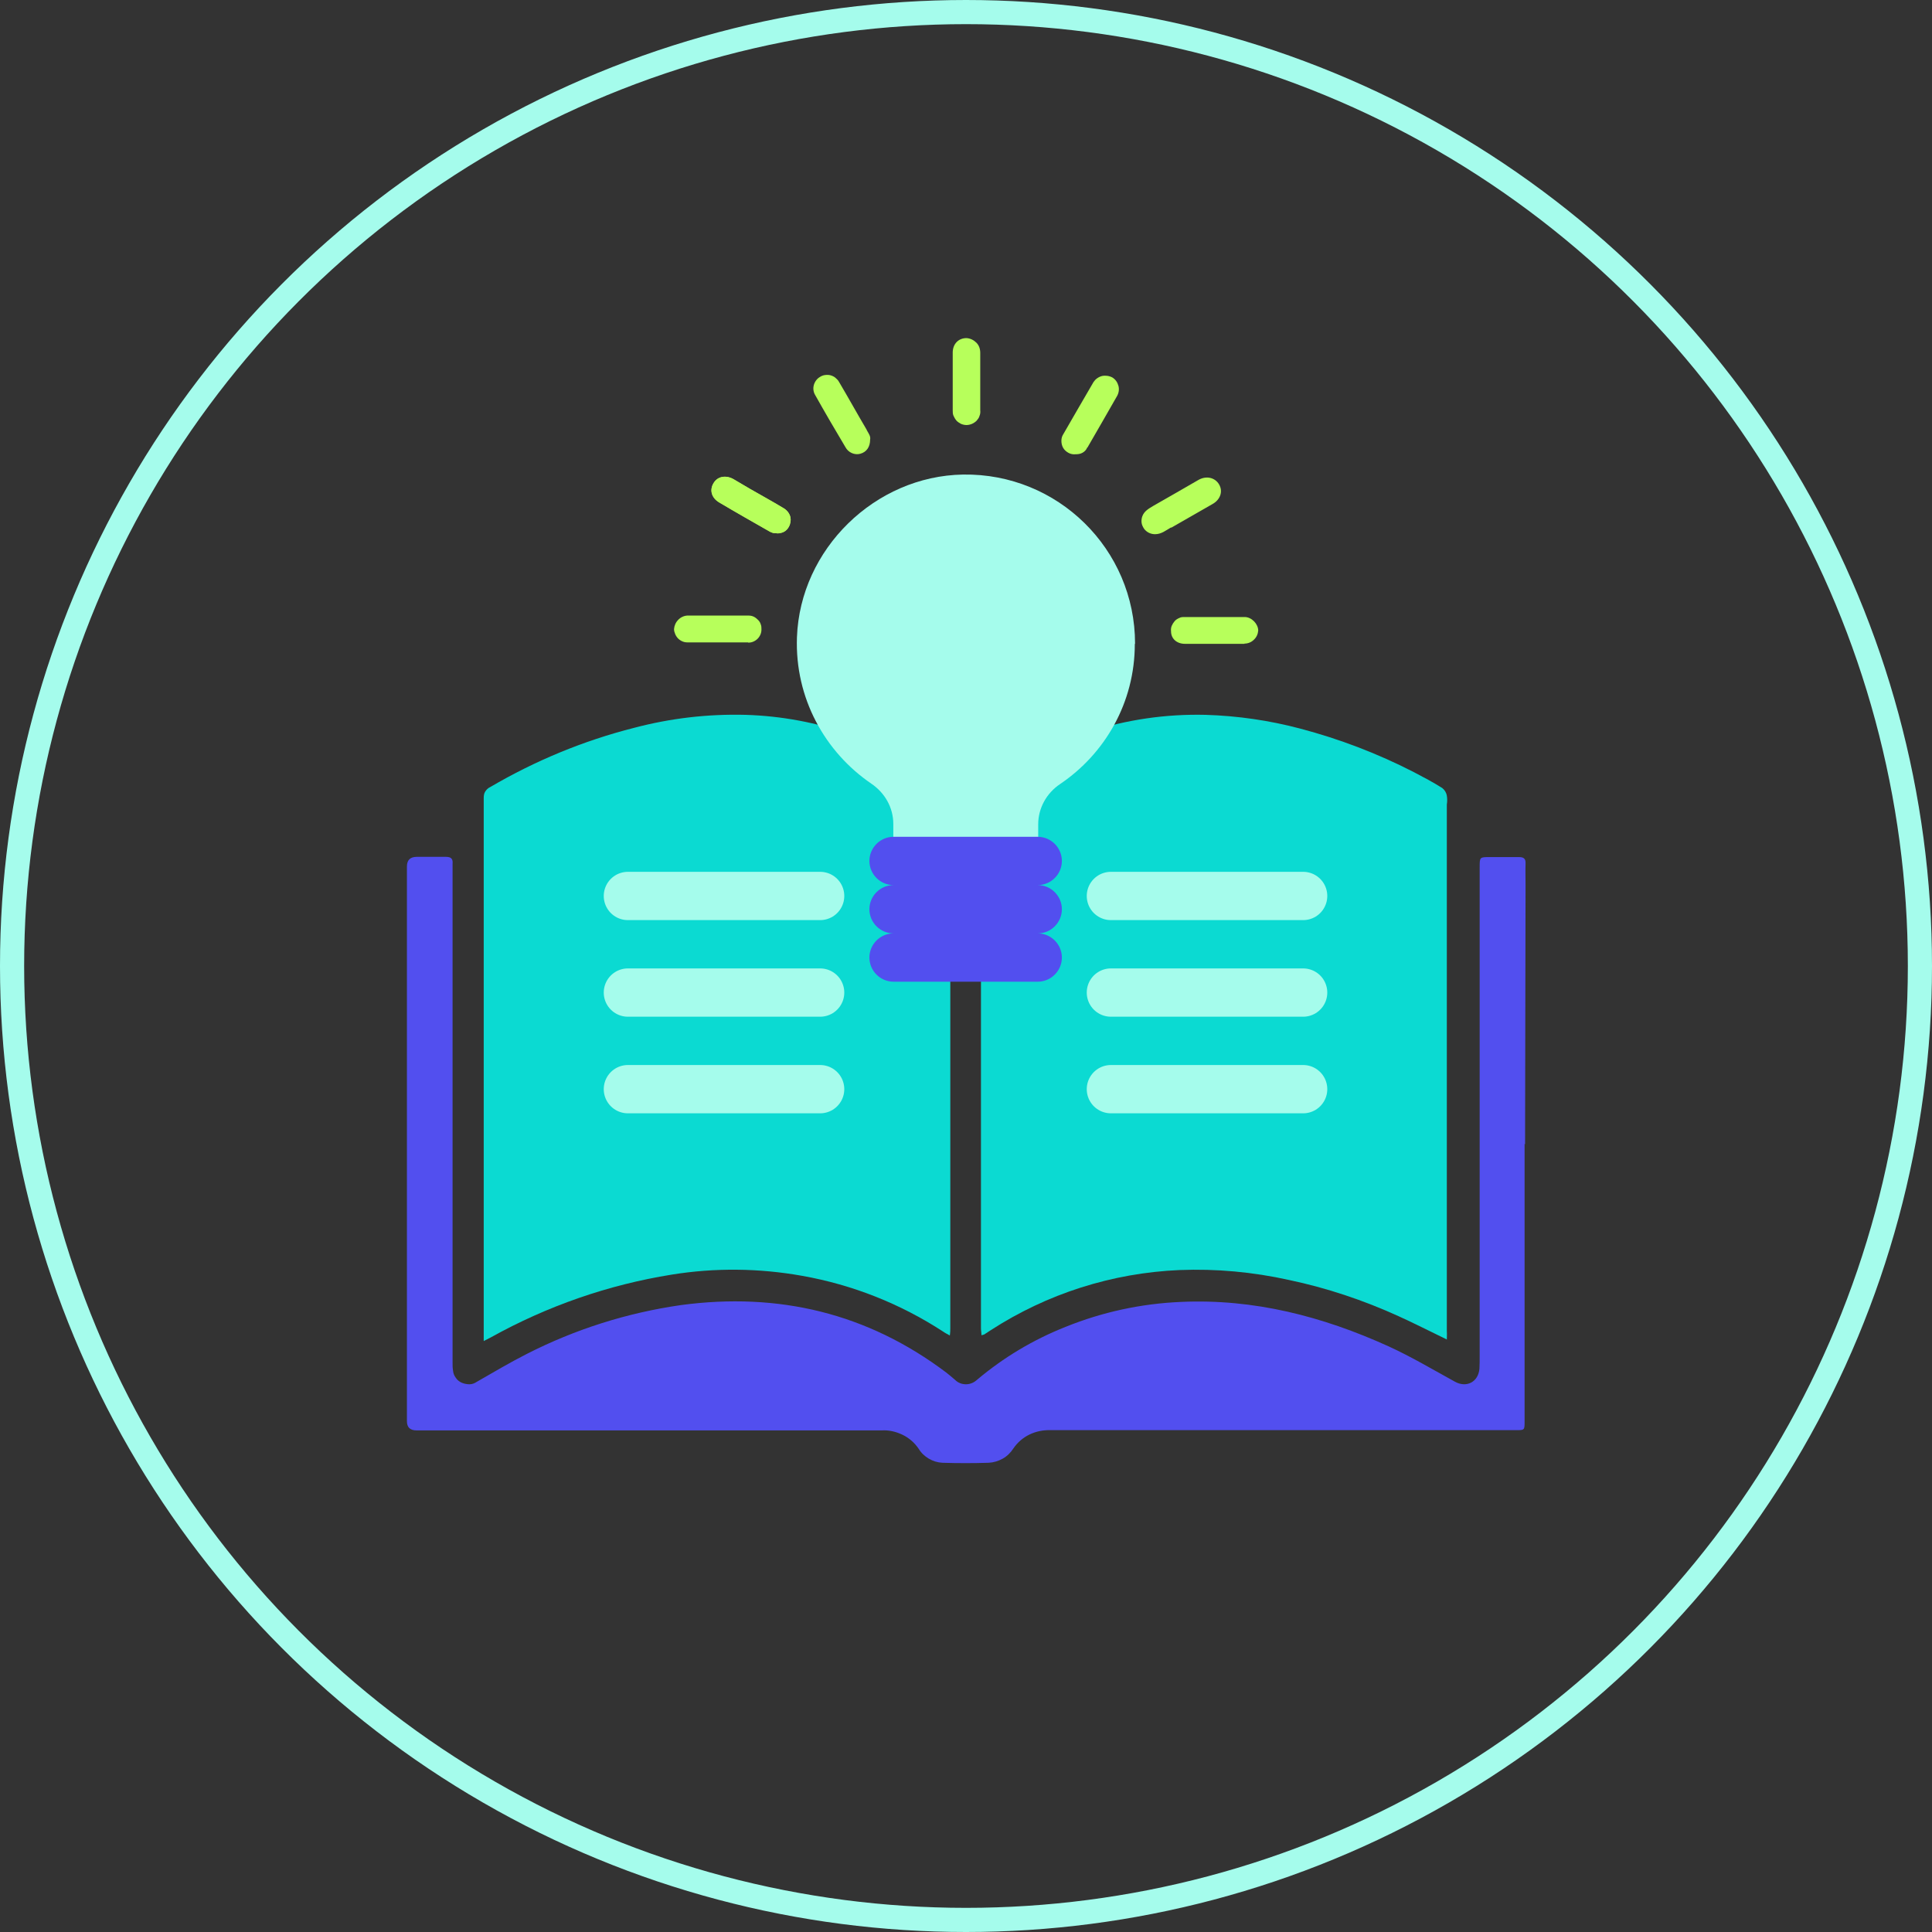 <?xml version="1.0" encoding="UTF-8"?>
<svg id="inverted-color" xmlns="http://www.w3.org/2000/svg" viewBox="0 0 80 80">
  <rect x="0" y="0" width="80" height="80" fill="#333333" stroke="none"/>
  <defs>
    <style>
      .cls-1 {
        fill: #fff;
        stroke-linecap: round;
        stroke-linejoin: round;
        stroke-width: 2px;
      }

      .cls-1, .cls-2 {
        stroke: #a5fcec;
      }

      .cls-2 {
        fill: none;
        stroke-miterlimit: 10;
      }

      .cls-3 {
        fill: #524fef;
      }

      .cls-3, .cls-4, .cls-5, .cls-6 {
        stroke-width: 0px;
      }

      .cls-4 {
        fill: #0bdad2;
      }

      .cls-5 {
        fill: #a5fcec;
      }

      .cls-6 {
        fill: #b7ff5b;
      }
    </style>
  </defs>
  <circle class="cls-2" cx="40" cy="40" r="39.5"/>
  <g>
    <path class="cls-4" d="m59.92,55.47c-.7-.34-1.35-.67-2.01-.97-1.45-.66-2.97-1.17-4.54-1.5-1.49-.33-3.01-.47-4.53-.41-2.79.12-5.49.98-7.83,2.5-.09.06-.17.11-.26.17-.03.01-.07.02-.11.03,0-.1-.02-.19-.02-.28v-22.07c0-.07,0-.15.03-.22.03-.07.08-.13.14-.17,2.62-1.99,5.84-3.03,9.13-2.95,1.32.04,2.64.23,3.92.57,1.63.43,3.2,1.03,4.7,1.8.4.21.8.42,1.18.66.1.08.17.19.19.32.02.12.02.24,0,.36v21.81c.01.11,0,.21,0,.35Z"/>
    <path class="cls-4" d="m20.03,55.51v-22.46c0-.1.01-.19.06-.27.05-.08.12-.15.21-.19,1.86-1.09,3.86-1.92,5.95-2.45,1.51-.4,3.06-.58,4.62-.54,2.99.09,5.88,1.11,8.27,2.92.07.04.12.11.16.18.04.07.05.15.05.23v22.07c0,.08,0,.17-.02.3-.12-.07-.21-.11-.29-.17-1.77-1.15-3.74-1.93-5.82-2.3-1.79-.32-3.62-.34-5.41-.05-2.62.42-5.15,1.3-7.47,2.59l-.31.16Z"/>
    <path class="cls-3" d="m63.13,47.37v11.49c0,.36,0,.36-.36.36h-19.27c-.3-.01-.6.05-.87.18-.27.13-.5.33-.67.58-.11.17-.26.32-.44.42-.18.1-.38.16-.58.17-.64.02-1.28.02-1.92,0-.2-.01-.39-.07-.56-.17-.17-.1-.32-.24-.42-.41-.17-.25-.4-.45-.67-.58-.27-.13-.57-.2-.87-.18-6.41,0-12.83,0-19.25,0q-.4,0-.4-.38v-22.97q0-.4.41-.4c.41,0,.8,0,1.2,0,.22,0,.3.08.28.29v20.68c0,.1,0,.2.02.31.01.11.05.21.12.3.06.09.15.16.25.2.1.04.21.06.31.06.11,0,.21-.04.3-.1.68-.39,1.37-.8,2.08-1.16,2-1.02,4.15-1.7,6.38-2.02,4.03-.54,7.72.33,10.99,2.8.12.09.24.2.36.3.12.12.28.18.45.18s.33-.07.45-.18c1.1-.93,2.34-1.67,3.68-2.2,1.51-.61,3.12-.96,4.76-1.03,3.03-.14,5.88.6,8.61,1.84.94.43,1.83.96,2.74,1.46.48.27.97.02,1.02-.53.01-.17.01-.36.01-.54v-20.23c0-.42,0-.42.42-.42h1.21c.2,0,.28.07.27.27-.01.3,0,.6,0,.9l-.02,10.72Z"/>
    <line class="cls-1" x1="26" y1="37.1" x2="33.96" y2="37.1"/>
    <line class="cls-1" x1="26" y1="41.1" x2="33.96" y2="41.1"/>
    <line class="cls-1" x1="26" y1="45.1" x2="33.96" y2="45.1"/>
    <line class="cls-1" x1="46" y1="37.1" x2="53.96" y2="37.1"/>
    <line class="cls-1" x1="46" y1="41.1" x2="53.96" y2="41.1"/>
    <line class="cls-1" x1="46" y1="45.1" x2="53.96" y2="45.1"/>
    <g>
      <path class="cls-6" d="m40.59,14.61c0-.16-.05-.31-.16-.42-.11-.11-.25-.18-.41-.19-.33,0-.57.24-.57.6v2.38c0,.08,0,.16.03.23.03.07.07.14.12.2.05.06.12.1.19.14.07.03.15.05.23.05s.16-.02.23-.05c.07-.03.14-.08.19-.13.05-.06.1-.12.12-.2.03-.07.04-.15.03-.23,0-.4,0-.81,0-1.21s0-.78,0-1.17Zm7.91,7.24c.57-.32,1.14-.66,1.71-.98.32-.18.44-.52.27-.81-.17-.29-.53-.37-.85-.19-.62.36-1.25.72-1.88,1.08-.18.11-.37.21-.45.43-.03.08-.04.18-.03.26.01.09.05.17.1.25.05.07.12.13.2.17.08.04.17.06.26.06.26,0,.45-.16.66-.28h0Zm-3.47-3.32c.41-.71.82-1.42,1.23-2.14.07-.13.09-.28.05-.42-.04-.14-.12-.26-.25-.34-.13-.07-.29-.09-.43-.06-.15.04-.27.13-.35.25-.41.71-.83,1.42-1.24,2.14-.06.09-.09.18-.09.29,0,.1.02.2.07.29.05.09.13.16.22.21.09.05.19.07.29.06.1,0,.2-.01.29-.06.09-.05.16-.12.2-.22h0Zm-12.32,3.17c.04-.12.04-.24,0-.35-.04-.11-.12-.21-.22-.28-.47-.29-.96-.55-1.44-.83-.23-.13-.45-.27-.68-.4-.32-.18-.66-.11-.82.16-.18.29-.09.62.24.81.69.41,1.38.8,2.08,1.2.09.05.19.08.29.07.29,0,.47-.13.56-.39Zm3.18-3.9c-.39-.66-.76-1.33-1.15-1.99-.04-.07-.09-.12-.15-.17-.06-.05-.13-.08-.2-.1-.07-.02-.15-.02-.23-.01-.08.01-.15.04-.21.08-.12.07-.21.19-.25.33-.04.14-.02.29.05.41.41.73.83,1.45,1.26,2.17.06.11.15.19.26.24.11.05.24.06.35.03.26-.07.41-.28.41-.59.03-.14-.07-.26-.14-.39h0Z"/>
      <path class="cls-6" d="m32.16,22.09c.29,0,.47-.13.55-.39.04-.12.04-.24,0-.35-.04-.11-.12-.21-.22-.28-.47-.29-.96-.55-1.44-.83-.23-.13-.45-.27-.68-.4-.32-.18-.66-.11-.82.16-.18.29-.09.62.24.81.69.41,1.38.8,2.08,1.2.09.05.19.08.3.07Z"/>
      <path class="cls-6" d="m30.98,26.61c.07,0,.14-.01.21-.04.07-.03.13-.07.18-.12s.09-.11.12-.18c.03-.07.04-.14.04-.21,0-.07,0-.14-.03-.21-.02-.07-.06-.13-.11-.18-.05-.05-.11-.1-.17-.13-.06-.03-.13-.05-.21-.05-.85,0-1.71,0-2.56,0-.14.01-.28.08-.37.18-.1.1-.16.24-.17.38,0,.07.02.14.05.21s.07.13.12.18c.05.05.11.09.18.12.07.03.14.04.21.04h1.26c.42,0,.83,0,1.25,0Z"/>
      <path class="cls-6" d="m51.53,26.65c.15,0,.29-.06.39-.16.11-.1.17-.24.18-.38,0-.27-.27-.56-.56-.56-.83,0-1.66,0-2.49,0-.08,0-.15,0-.22.04-.07.03-.14.07-.19.13-.05.06-.09.12-.12.19-.03.07-.04.15-.03.23,0,.31.24.52.58.52h1.23c.41,0,.82,0,1.23,0Z"/>
      <path class="cls-5" d="m47,26.65c0-3.91-3.2-7.06-7.12-7-3.65.06-6.75,3.09-6.88,6.74-.09,2.52,1.16,4.75,3.08,6.06.56.38.91.99.91,1.67v2.54h6v-2.53c0-.67.35-1.29.9-1.66,1.87-1.26,3.1-3.38,3.1-5.8Z"/>
      <path class="cls-3" d="m43.97,37.65c0-.55-.45-1-1-1,.55,0,1-.45,1-1s-.45-1-1-1h-5.97c-.55,0-1,.45-1,1s.45,1,1,1c-.55,0-1,.45-1,1s.45,1,1,1c-.55,0-1,.45-1,1s.45,1,1,1h5.97c.55,0,1-.45,1-1s-.45-1-1-1c.55,0,1-.45,1-1Z"/>
    </g>
  </g>
</svg>